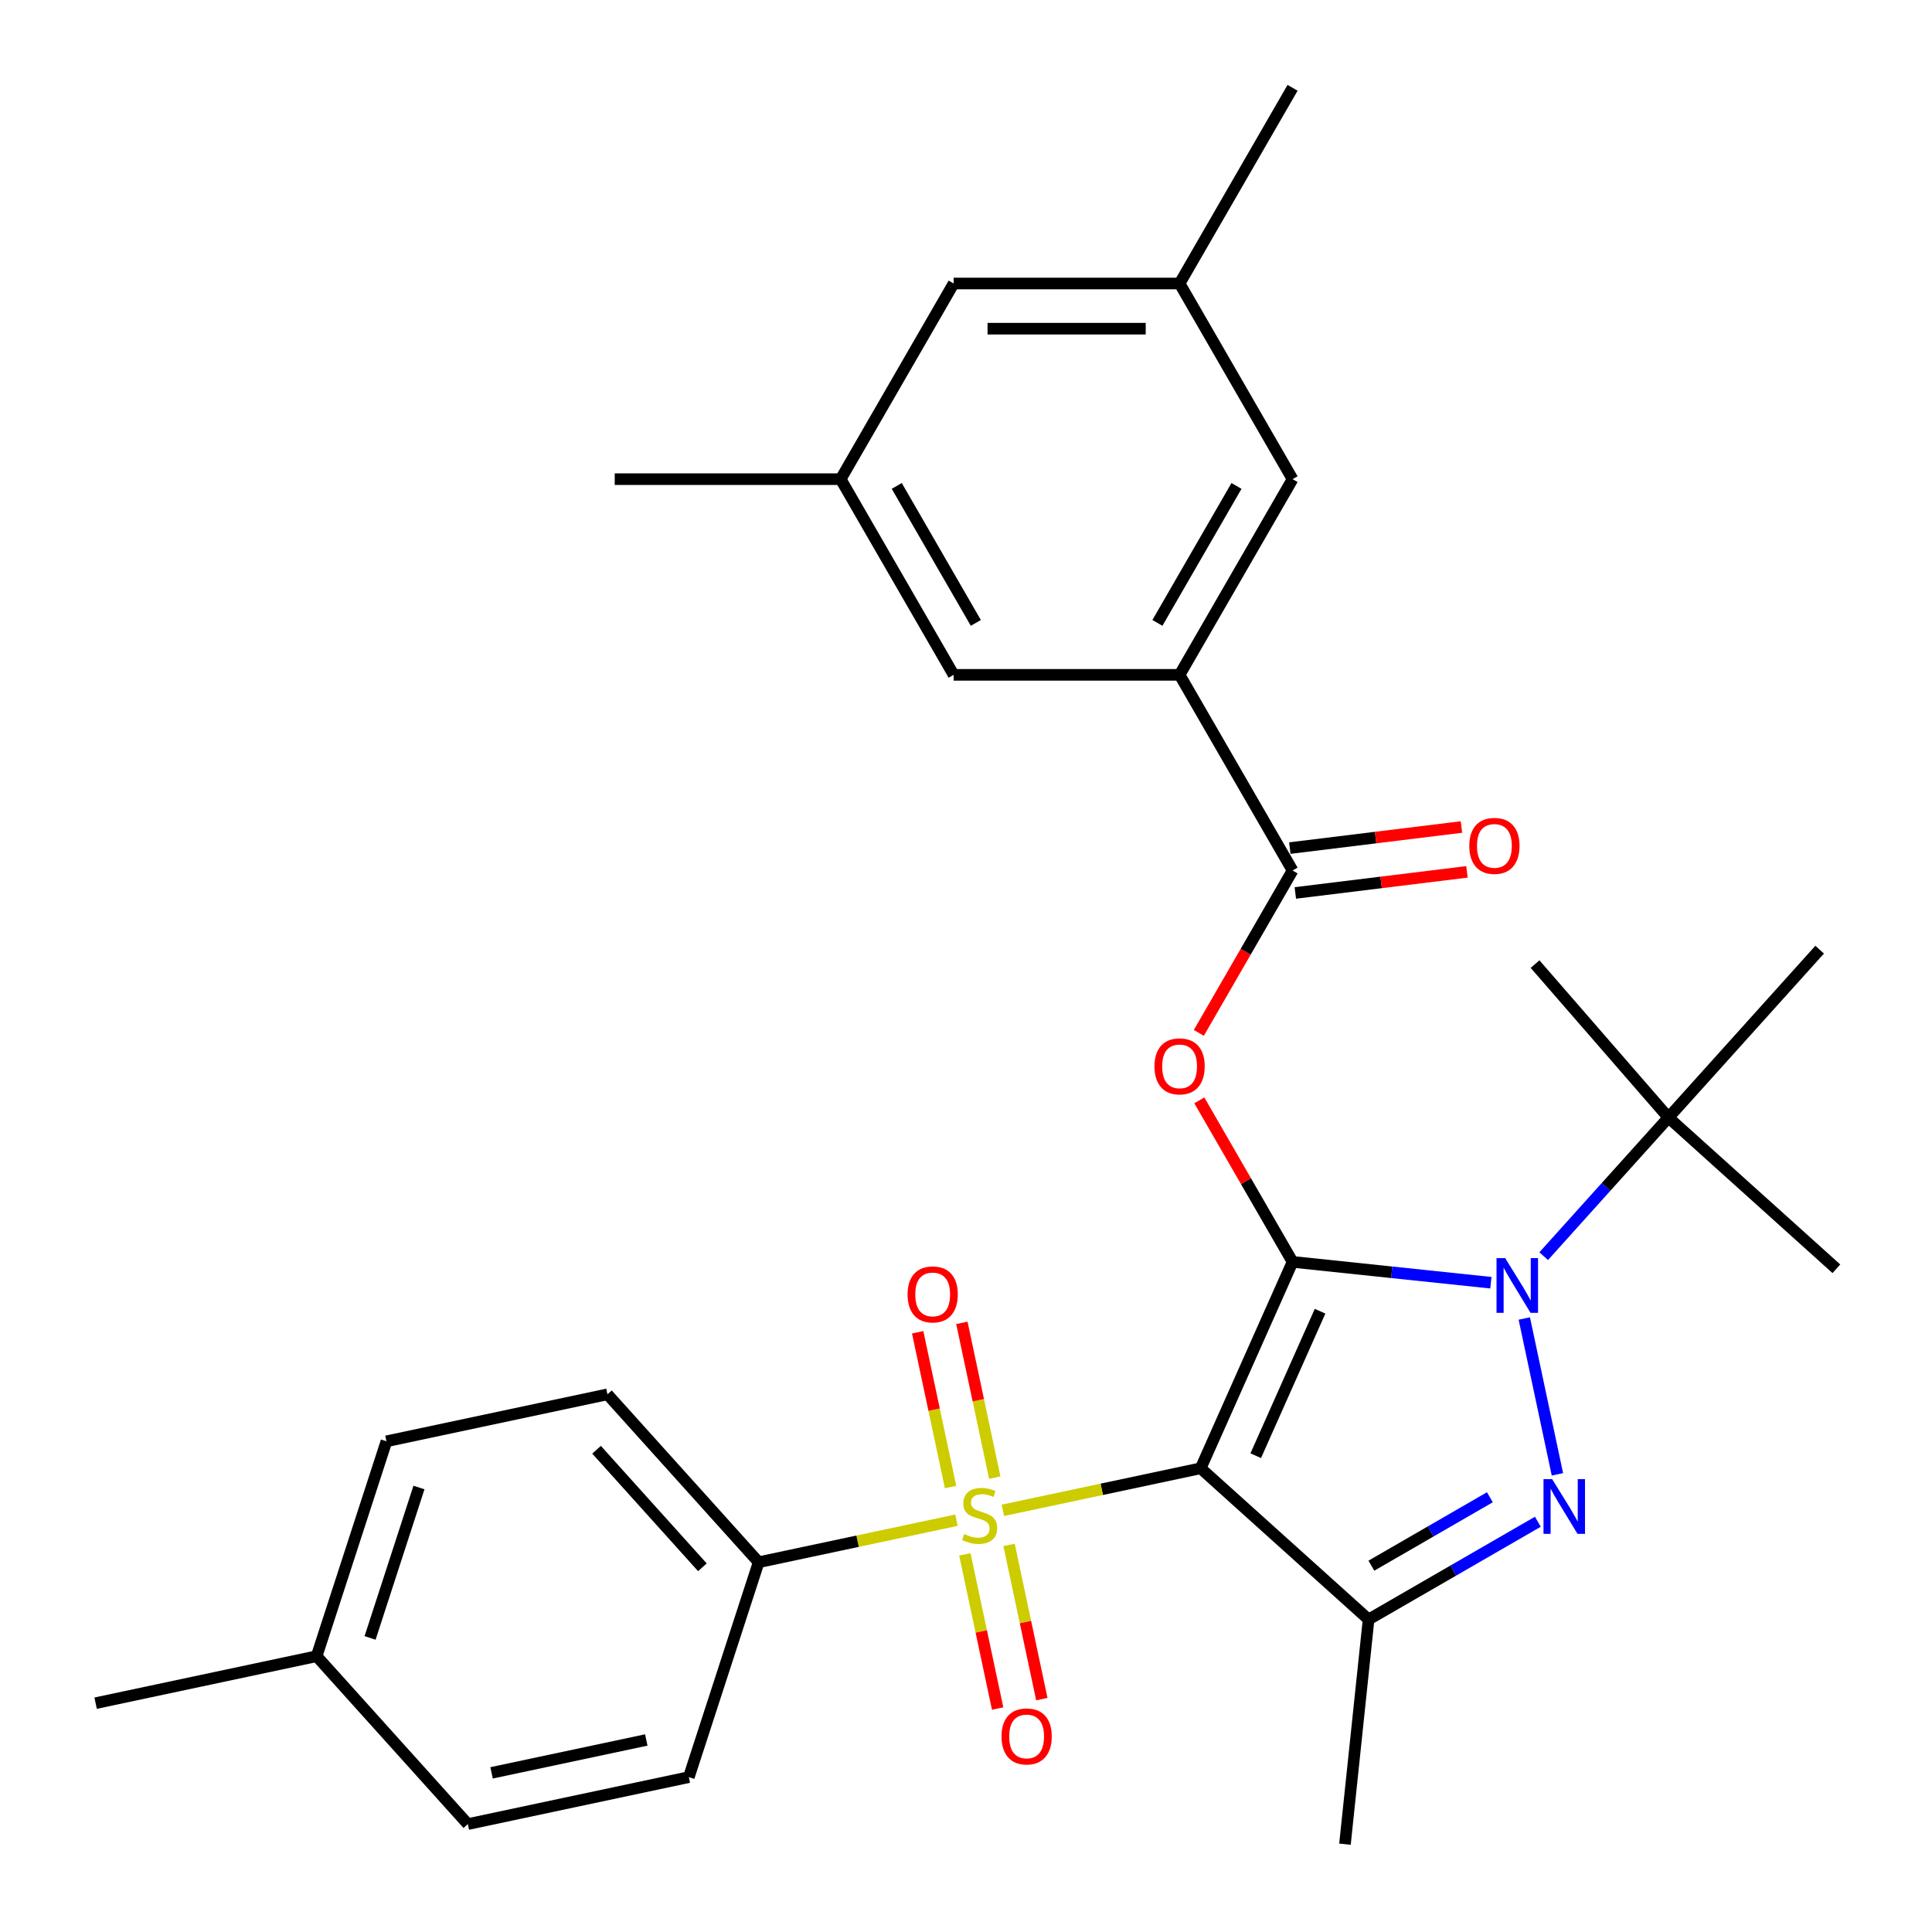 <?xml version='1.0' encoding='iso-8859-1'?>
<svg version='1.1' baseProfile='full'
              xmlns='http://www.w3.org/2000/svg'
                      xmlns:rdkit='http://www.rdkit.org/xml'
                      xmlns:xlink='http://www.w3.org/1999/xlink'
                  xml:space='preserve'
width='1000px' height='1000px' viewBox='0 0 1000 1000'>
<!-- END OF HEADER -->
<rect style='opacity:1.0;fill:#FFFFFF;stroke:none' width='1000' height='1000' x='0' y='0'> </rect>
<path class='bond-0' d='M 669.032,653.143 L 621.464,759.982' style='fill:none;fill-rule:evenodd;stroke:#000000;stroke-width:6px;stroke-linecap:butt;stroke-linejoin:miter;stroke-opacity:1' />
<path class='bond-0' d='M 683.265,678.682 L 649.967,753.47' style='fill:none;fill-rule:evenodd;stroke:#000000;stroke-width:6px;stroke-linecap:butt;stroke-linejoin:miter;stroke-opacity:1' />
<path class='bond-1' d='M 669.032,653.143 L 720.355,658.537' style='fill:none;fill-rule:evenodd;stroke:#000000;stroke-width:6px;stroke-linecap:butt;stroke-linejoin:miter;stroke-opacity:1' />
<path class='bond-1' d='M 720.355,658.537 L 771.677,663.931' style='fill:none;fill-rule:evenodd;stroke:#0000FF;stroke-width:6px;stroke-linecap:butt;stroke-linejoin:miter;stroke-opacity:1' />
<path class='bond-5' d='M 669.032,653.143 L 644.899,611.344' style='fill:none;fill-rule:evenodd;stroke:#000000;stroke-width:6px;stroke-linecap:butt;stroke-linejoin:miter;stroke-opacity:1' />
<path class='bond-5' d='M 644.899,611.344 L 620.767,569.545' style='fill:none;fill-rule:evenodd;stroke:#FF0000;stroke-width:6px;stroke-linecap:butt;stroke-linejoin:miter;stroke-opacity:1' />
<path class='bond-2' d='M 621.464,759.982 L 570.269,770.864' style='fill:none;fill-rule:evenodd;stroke:#000000;stroke-width:6px;stroke-linecap:butt;stroke-linejoin:miter;stroke-opacity:1' />
<path class='bond-2' d='M 570.269,770.864 L 519.074,781.746' style='fill:none;fill-rule:evenodd;stroke:#CCCC00;stroke-width:6px;stroke-linecap:butt;stroke-linejoin:miter;stroke-opacity:1' />
<path class='bond-4' d='M 621.464,759.982 L 708.375,838.236' style='fill:none;fill-rule:evenodd;stroke:#000000;stroke-width:6px;stroke-linecap:butt;stroke-linejoin:miter;stroke-opacity:1' />
<path class='bond-3' d='M 788.972,682.451 L 806.118,763.114' style='fill:none;fill-rule:evenodd;stroke:#0000FF;stroke-width:6px;stroke-linecap:butt;stroke-linejoin:miter;stroke-opacity:1' />
<path class='bond-9' d='M 799.005,650.192 L 831.3,614.325' style='fill:none;fill-rule:evenodd;stroke:#0000FF;stroke-width:6px;stroke-linecap:butt;stroke-linejoin:miter;stroke-opacity:1' />
<path class='bond-9' d='M 831.3,614.325 L 863.596,578.457' style='fill:none;fill-rule:evenodd;stroke:#000000;stroke-width:6px;stroke-linecap:butt;stroke-linejoin:miter;stroke-opacity:1' />
<path class='bond-8' d='M 495.066,786.848 L 443.871,797.73' style='fill:none;fill-rule:evenodd;stroke:#CCCC00;stroke-width:6px;stroke-linecap:butt;stroke-linejoin:miter;stroke-opacity:1' />
<path class='bond-8' d='M 443.871,797.73 L 392.676,808.612' style='fill:none;fill-rule:evenodd;stroke:#000000;stroke-width:6px;stroke-linecap:butt;stroke-linejoin:miter;stroke-opacity:1' />
<path class='bond-10' d='M 514.887,764.822 L 506.374,724.771' style='fill:none;fill-rule:evenodd;stroke:#CCCC00;stroke-width:6px;stroke-linecap:butt;stroke-linejoin:miter;stroke-opacity:1' />
<path class='bond-10' d='M 506.374,724.771 L 497.861,684.72' style='fill:none;fill-rule:evenodd;stroke:#FF0000;stroke-width:6px;stroke-linecap:butt;stroke-linejoin:miter;stroke-opacity:1' />
<path class='bond-10' d='M 492.008,769.685 L 483.495,729.634' style='fill:none;fill-rule:evenodd;stroke:#CCCC00;stroke-width:6px;stroke-linecap:butt;stroke-linejoin:miter;stroke-opacity:1' />
<path class='bond-10' d='M 483.495,729.634 L 474.982,689.583' style='fill:none;fill-rule:evenodd;stroke:#FF0000;stroke-width:6px;stroke-linecap:butt;stroke-linejoin:miter;stroke-opacity:1' />
<path class='bond-11' d='M 499.415,804.532 L 507.896,844.433' style='fill:none;fill-rule:evenodd;stroke:#CCCC00;stroke-width:6px;stroke-linecap:butt;stroke-linejoin:miter;stroke-opacity:1' />
<path class='bond-11' d='M 507.896,844.433 L 516.377,884.334' style='fill:none;fill-rule:evenodd;stroke:#FF0000;stroke-width:6px;stroke-linecap:butt;stroke-linejoin:miter;stroke-opacity:1' />
<path class='bond-11' d='M 522.294,799.669 L 530.775,839.57' style='fill:none;fill-rule:evenodd;stroke:#CCCC00;stroke-width:6px;stroke-linecap:butt;stroke-linejoin:miter;stroke-opacity:1' />
<path class='bond-11' d='M 530.775,839.57 L 539.256,879.471' style='fill:none;fill-rule:evenodd;stroke:#FF0000;stroke-width:6px;stroke-linecap:butt;stroke-linejoin:miter;stroke-opacity:1' />
<path class='bond-30' d='M 795.992,787.65 L 752.184,812.943' style='fill:none;fill-rule:evenodd;stroke:#0000FF;stroke-width:6px;stroke-linecap:butt;stroke-linejoin:miter;stroke-opacity:1' />
<path class='bond-30' d='M 752.184,812.943 L 708.375,838.236' style='fill:none;fill-rule:evenodd;stroke:#000000;stroke-width:6px;stroke-linecap:butt;stroke-linejoin:miter;stroke-opacity:1' />
<path class='bond-30' d='M 771.155,774.982 L 740.489,792.687' style='fill:none;fill-rule:evenodd;stroke:#0000FF;stroke-width:6px;stroke-linecap:butt;stroke-linejoin:miter;stroke-opacity:1' />
<path class='bond-30' d='M 740.489,792.687 L 709.822,810.392' style='fill:none;fill-rule:evenodd;stroke:#000000;stroke-width:6px;stroke-linecap:butt;stroke-linejoin:miter;stroke-opacity:1' />
<path class='bond-20' d='M 708.375,838.236 L 696.15,954.545' style='fill:none;fill-rule:evenodd;stroke:#000000;stroke-width:6px;stroke-linecap:butt;stroke-linejoin:miter;stroke-opacity:1' />
<path class='bond-6' d='M 620.513,534.618 L 644.772,492.599' style='fill:none;fill-rule:evenodd;stroke:#FF0000;stroke-width:6px;stroke-linecap:butt;stroke-linejoin:miter;stroke-opacity:1' />
<path class='bond-6' d='M 644.772,492.599 L 669.032,450.58' style='fill:none;fill-rule:evenodd;stroke:#000000;stroke-width:6px;stroke-linecap:butt;stroke-linejoin:miter;stroke-opacity:1' />
<path class='bond-7' d='M 669.032,450.58 L 610.557,349.299' style='fill:none;fill-rule:evenodd;stroke:#000000;stroke-width:6px;stroke-linecap:butt;stroke-linejoin:miter;stroke-opacity:1' />
<path class='bond-14' d='M 670.457,462.188 L 714.877,456.733' style='fill:none;fill-rule:evenodd;stroke:#000000;stroke-width:6px;stroke-linecap:butt;stroke-linejoin:miter;stroke-opacity:1' />
<path class='bond-14' d='M 714.877,456.733 L 759.296,451.277' style='fill:none;fill-rule:evenodd;stroke:#FF0000;stroke-width:6px;stroke-linecap:butt;stroke-linejoin:miter;stroke-opacity:1' />
<path class='bond-14' d='M 667.606,438.972 L 712.026,433.517' style='fill:none;fill-rule:evenodd;stroke:#000000;stroke-width:6px;stroke-linecap:butt;stroke-linejoin:miter;stroke-opacity:1' />
<path class='bond-14' d='M 712.026,433.517 L 756.445,428.062' style='fill:none;fill-rule:evenodd;stroke:#FF0000;stroke-width:6px;stroke-linecap:butt;stroke-linejoin:miter;stroke-opacity:1' />
<path class='bond-12' d='M 610.557,349.299 L 669.032,248.017' style='fill:none;fill-rule:evenodd;stroke:#000000;stroke-width:6px;stroke-linecap:butt;stroke-linejoin:miter;stroke-opacity:1' />
<path class='bond-12' d='M 599.072,322.412 L 640.004,251.515' style='fill:none;fill-rule:evenodd;stroke:#000000;stroke-width:6px;stroke-linecap:butt;stroke-linejoin:miter;stroke-opacity:1' />
<path class='bond-13' d='M 610.557,349.299 L 493.607,349.299' style='fill:none;fill-rule:evenodd;stroke:#000000;stroke-width:6px;stroke-linecap:butt;stroke-linejoin:miter;stroke-opacity:1' />
<path class='bond-17' d='M 392.676,808.612 L 314.421,721.702' style='fill:none;fill-rule:evenodd;stroke:#000000;stroke-width:6px;stroke-linecap:butt;stroke-linejoin:miter;stroke-opacity:1' />
<path class='bond-17' d='M 363.556,811.227 L 308.778,750.389' style='fill:none;fill-rule:evenodd;stroke:#000000;stroke-width:6px;stroke-linecap:butt;stroke-linejoin:miter;stroke-opacity:1' />
<path class='bond-18' d='M 392.676,808.612 L 356.537,919.838' style='fill:none;fill-rule:evenodd;stroke:#000000;stroke-width:6px;stroke-linecap:butt;stroke-linejoin:miter;stroke-opacity:1' />
<path class='bond-24' d='M 863.596,578.457 L 950.506,656.712' style='fill:none;fill-rule:evenodd;stroke:#000000;stroke-width:6px;stroke-linecap:butt;stroke-linejoin:miter;stroke-opacity:1' />
<path class='bond-25' d='M 863.596,578.457 L 794.544,499.018' style='fill:none;fill-rule:evenodd;stroke:#000000;stroke-width:6px;stroke-linecap:butt;stroke-linejoin:miter;stroke-opacity:1' />
<path class='bond-26' d='M 863.596,578.457 L 941.85,491.546' style='fill:none;fill-rule:evenodd;stroke:#000000;stroke-width:6px;stroke-linecap:butt;stroke-linejoin:miter;stroke-opacity:1' />
<path class='bond-15' d='M 669.032,248.017 L 610.557,146.736' style='fill:none;fill-rule:evenodd;stroke:#000000;stroke-width:6px;stroke-linecap:butt;stroke-linejoin:miter;stroke-opacity:1' />
<path class='bond-16' d='M 493.607,349.299 L 435.133,248.017' style='fill:none;fill-rule:evenodd;stroke:#000000;stroke-width:6px;stroke-linecap:butt;stroke-linejoin:miter;stroke-opacity:1' />
<path class='bond-16' d='M 505.092,322.412 L 464.16,251.515' style='fill:none;fill-rule:evenodd;stroke:#000000;stroke-width:6px;stroke-linecap:butt;stroke-linejoin:miter;stroke-opacity:1' />
<path class='bond-28' d='M 610.557,146.736 L 669.032,45.455' style='fill:none;fill-rule:evenodd;stroke:#000000;stroke-width:6px;stroke-linecap:butt;stroke-linejoin:miter;stroke-opacity:1' />
<path class='bond-31' d='M 610.557,146.736 L 493.607,146.736' style='fill:none;fill-rule:evenodd;stroke:#000000;stroke-width:6px;stroke-linecap:butt;stroke-linejoin:miter;stroke-opacity:1' />
<path class='bond-31' d='M 593.015,170.126 L 511.15,170.126' style='fill:none;fill-rule:evenodd;stroke:#000000;stroke-width:6px;stroke-linecap:butt;stroke-linejoin:miter;stroke-opacity:1' />
<path class='bond-19' d='M 435.133,248.017 L 493.607,146.736' style='fill:none;fill-rule:evenodd;stroke:#000000;stroke-width:6px;stroke-linecap:butt;stroke-linejoin:miter;stroke-opacity:1' />
<path class='bond-27' d='M 435.133,248.017 L 318.183,248.017' style='fill:none;fill-rule:evenodd;stroke:#000000;stroke-width:6px;stroke-linecap:butt;stroke-linejoin:miter;stroke-opacity:1' />
<path class='bond-21' d='M 314.421,721.702 L 200.027,746.017' style='fill:none;fill-rule:evenodd;stroke:#000000;stroke-width:6px;stroke-linecap:butt;stroke-linejoin:miter;stroke-opacity:1' />
<path class='bond-22' d='M 356.537,919.838 L 242.143,944.153' style='fill:none;fill-rule:evenodd;stroke:#000000;stroke-width:6px;stroke-linecap:butt;stroke-linejoin:miter;stroke-opacity:1' />
<path class='bond-22' d='M 334.514,900.606 L 254.439,917.627' style='fill:none;fill-rule:evenodd;stroke:#000000;stroke-width:6px;stroke-linecap:butt;stroke-linejoin:miter;stroke-opacity:1' />
<path class='bond-32' d='M 200.027,746.017 L 163.888,857.243' style='fill:none;fill-rule:evenodd;stroke:#000000;stroke-width:6px;stroke-linecap:butt;stroke-linejoin:miter;stroke-opacity:1' />
<path class='bond-32' d='M 216.852,769.929 L 191.554,847.787' style='fill:none;fill-rule:evenodd;stroke:#000000;stroke-width:6px;stroke-linecap:butt;stroke-linejoin:miter;stroke-opacity:1' />
<path class='bond-23' d='M 242.143,944.153 L 163.888,857.243' style='fill:none;fill-rule:evenodd;stroke:#000000;stroke-width:6px;stroke-linecap:butt;stroke-linejoin:miter;stroke-opacity:1' />
<path class='bond-29' d='M 163.888,857.243 L 49.494,881.558' style='fill:none;fill-rule:evenodd;stroke:#000000;stroke-width:6px;stroke-linecap:butt;stroke-linejoin:miter;stroke-opacity:1' />
<path  class='atom-2' d='M 779.081 651.208
L 788.361 666.208
Q 789.281 667.688, 790.761 670.368
Q 792.241 673.048, 792.321 673.208
L 792.321 651.208
L 796.081 651.208
L 796.081 679.528
L 792.201 679.528
L 782.241 663.128
Q 781.081 661.208, 779.841 659.008
Q 778.641 656.808, 778.281 656.128
L 778.281 679.528
L 774.601 679.528
L 774.601 651.208
L 779.081 651.208
' fill='#0000FF'/>
<path  class='atom-3' d='M 499.07 794.017
Q 499.39 794.137, 500.71 794.697
Q 502.03 795.257, 503.47 795.617
Q 504.95 795.937, 506.39 795.937
Q 509.07 795.937, 510.63 794.657
Q 512.19 793.337, 512.19 791.057
Q 512.19 789.497, 511.39 788.537
Q 510.63 787.577, 509.43 787.057
Q 508.23 786.537, 506.23 785.937
Q 503.71 785.177, 502.19 784.457
Q 500.71 783.737, 499.63 782.217
Q 498.59 780.697, 498.59 778.137
Q 498.59 774.577, 500.99 772.377
Q 503.43 770.177, 508.23 770.177
Q 511.51 770.177, 515.23 771.737
L 514.31 774.817
Q 510.91 773.417, 508.35 773.417
Q 505.59 773.417, 504.07 774.577
Q 502.55 775.697, 502.59 777.657
Q 502.59 779.177, 503.35 780.097
Q 504.15 781.017, 505.27 781.537
Q 506.43 782.057, 508.35 782.657
Q 510.91 783.457, 512.43 784.257
Q 513.95 785.057, 515.03 786.697
Q 516.15 788.297, 516.15 791.057
Q 516.15 794.977, 513.51 797.097
Q 510.91 799.177, 506.55 799.177
Q 504.03 799.177, 502.11 798.617
Q 500.23 798.097, 497.99 797.177
L 499.07 794.017
' fill='#CCCC00'/>
<path  class='atom-4' d='M 803.396 765.602
L 812.676 780.602
Q 813.596 782.082, 815.076 784.762
Q 816.556 787.442, 816.636 787.602
L 816.636 765.602
L 820.396 765.602
L 820.396 793.922
L 816.516 793.922
L 806.556 777.522
Q 805.396 775.602, 804.156 773.402
Q 802.956 771.202, 802.596 770.522
L 802.596 793.922
L 798.916 793.922
L 798.916 765.602
L 803.396 765.602
' fill='#0000FF'/>
<path  class='atom-6' d='M 597.557 551.942
Q 597.557 545.142, 600.917 541.342
Q 604.277 537.542, 610.557 537.542
Q 616.837 537.542, 620.197 541.342
Q 623.557 545.142, 623.557 551.942
Q 623.557 558.822, 620.157 562.742
Q 616.757 566.622, 610.557 566.622
Q 604.317 566.622, 600.917 562.742
Q 597.557 558.862, 597.557 551.942
M 610.557 563.422
Q 614.877 563.422, 617.197 560.542
Q 619.557 557.622, 619.557 551.942
Q 619.557 546.382, 617.197 543.582
Q 614.877 540.742, 610.557 540.742
Q 606.237 540.742, 603.877 543.542
Q 601.557 546.342, 601.557 551.942
Q 601.557 557.662, 603.877 560.542
Q 606.237 563.422, 610.557 563.422
' fill='#FF0000'/>
<path  class='atom-11' d='M 469.755 669.983
Q 469.755 663.183, 473.115 659.383
Q 476.475 655.583, 482.755 655.583
Q 489.035 655.583, 492.395 659.383
Q 495.755 663.183, 495.755 669.983
Q 495.755 676.863, 492.355 680.783
Q 488.955 684.663, 482.755 684.663
Q 476.515 684.663, 473.115 680.783
Q 469.755 676.903, 469.755 669.983
M 482.755 681.463
Q 487.075 681.463, 489.395 678.583
Q 491.755 675.663, 491.755 669.983
Q 491.755 664.423, 489.395 661.623
Q 487.075 658.783, 482.755 658.783
Q 478.435 658.783, 476.075 661.583
Q 473.755 664.383, 473.755 669.983
Q 473.755 675.703, 476.075 678.583
Q 478.435 681.463, 482.755 681.463
' fill='#FF0000'/>
<path  class='atom-12' d='M 518.385 898.771
Q 518.385 891.971, 521.745 888.171
Q 525.105 884.371, 531.385 884.371
Q 537.665 884.371, 541.025 888.171
Q 544.385 891.971, 544.385 898.771
Q 544.385 905.651, 540.985 909.571
Q 537.585 913.451, 531.385 913.451
Q 525.145 913.451, 521.745 909.571
Q 518.385 905.691, 518.385 898.771
M 531.385 910.251
Q 535.705 910.251, 538.025 907.371
Q 540.385 904.451, 540.385 898.771
Q 540.385 893.211, 538.025 890.411
Q 535.705 887.571, 531.385 887.571
Q 527.065 887.571, 524.705 890.371
Q 522.385 893.171, 522.385 898.771
Q 522.385 904.491, 524.705 907.371
Q 527.065 910.251, 531.385 910.251
' fill='#FF0000'/>
<path  class='atom-15' d='M 760.502 437.83
Q 760.502 431.03, 763.862 427.23
Q 767.222 423.43, 773.502 423.43
Q 779.782 423.43, 783.142 427.23
Q 786.502 431.03, 786.502 437.83
Q 786.502 444.71, 783.102 448.63
Q 779.702 452.51, 773.502 452.51
Q 767.262 452.51, 763.862 448.63
Q 760.502 444.75, 760.502 437.83
M 773.502 449.31
Q 777.822 449.31, 780.142 446.43
Q 782.502 443.51, 782.502 437.83
Q 782.502 432.27, 780.142 429.47
Q 777.822 426.63, 773.502 426.63
Q 769.182 426.63, 766.822 429.43
Q 764.502 432.23, 764.502 437.83
Q 764.502 443.55, 766.822 446.43
Q 769.182 449.31, 773.502 449.31
' fill='#FF0000'/>
</svg>
